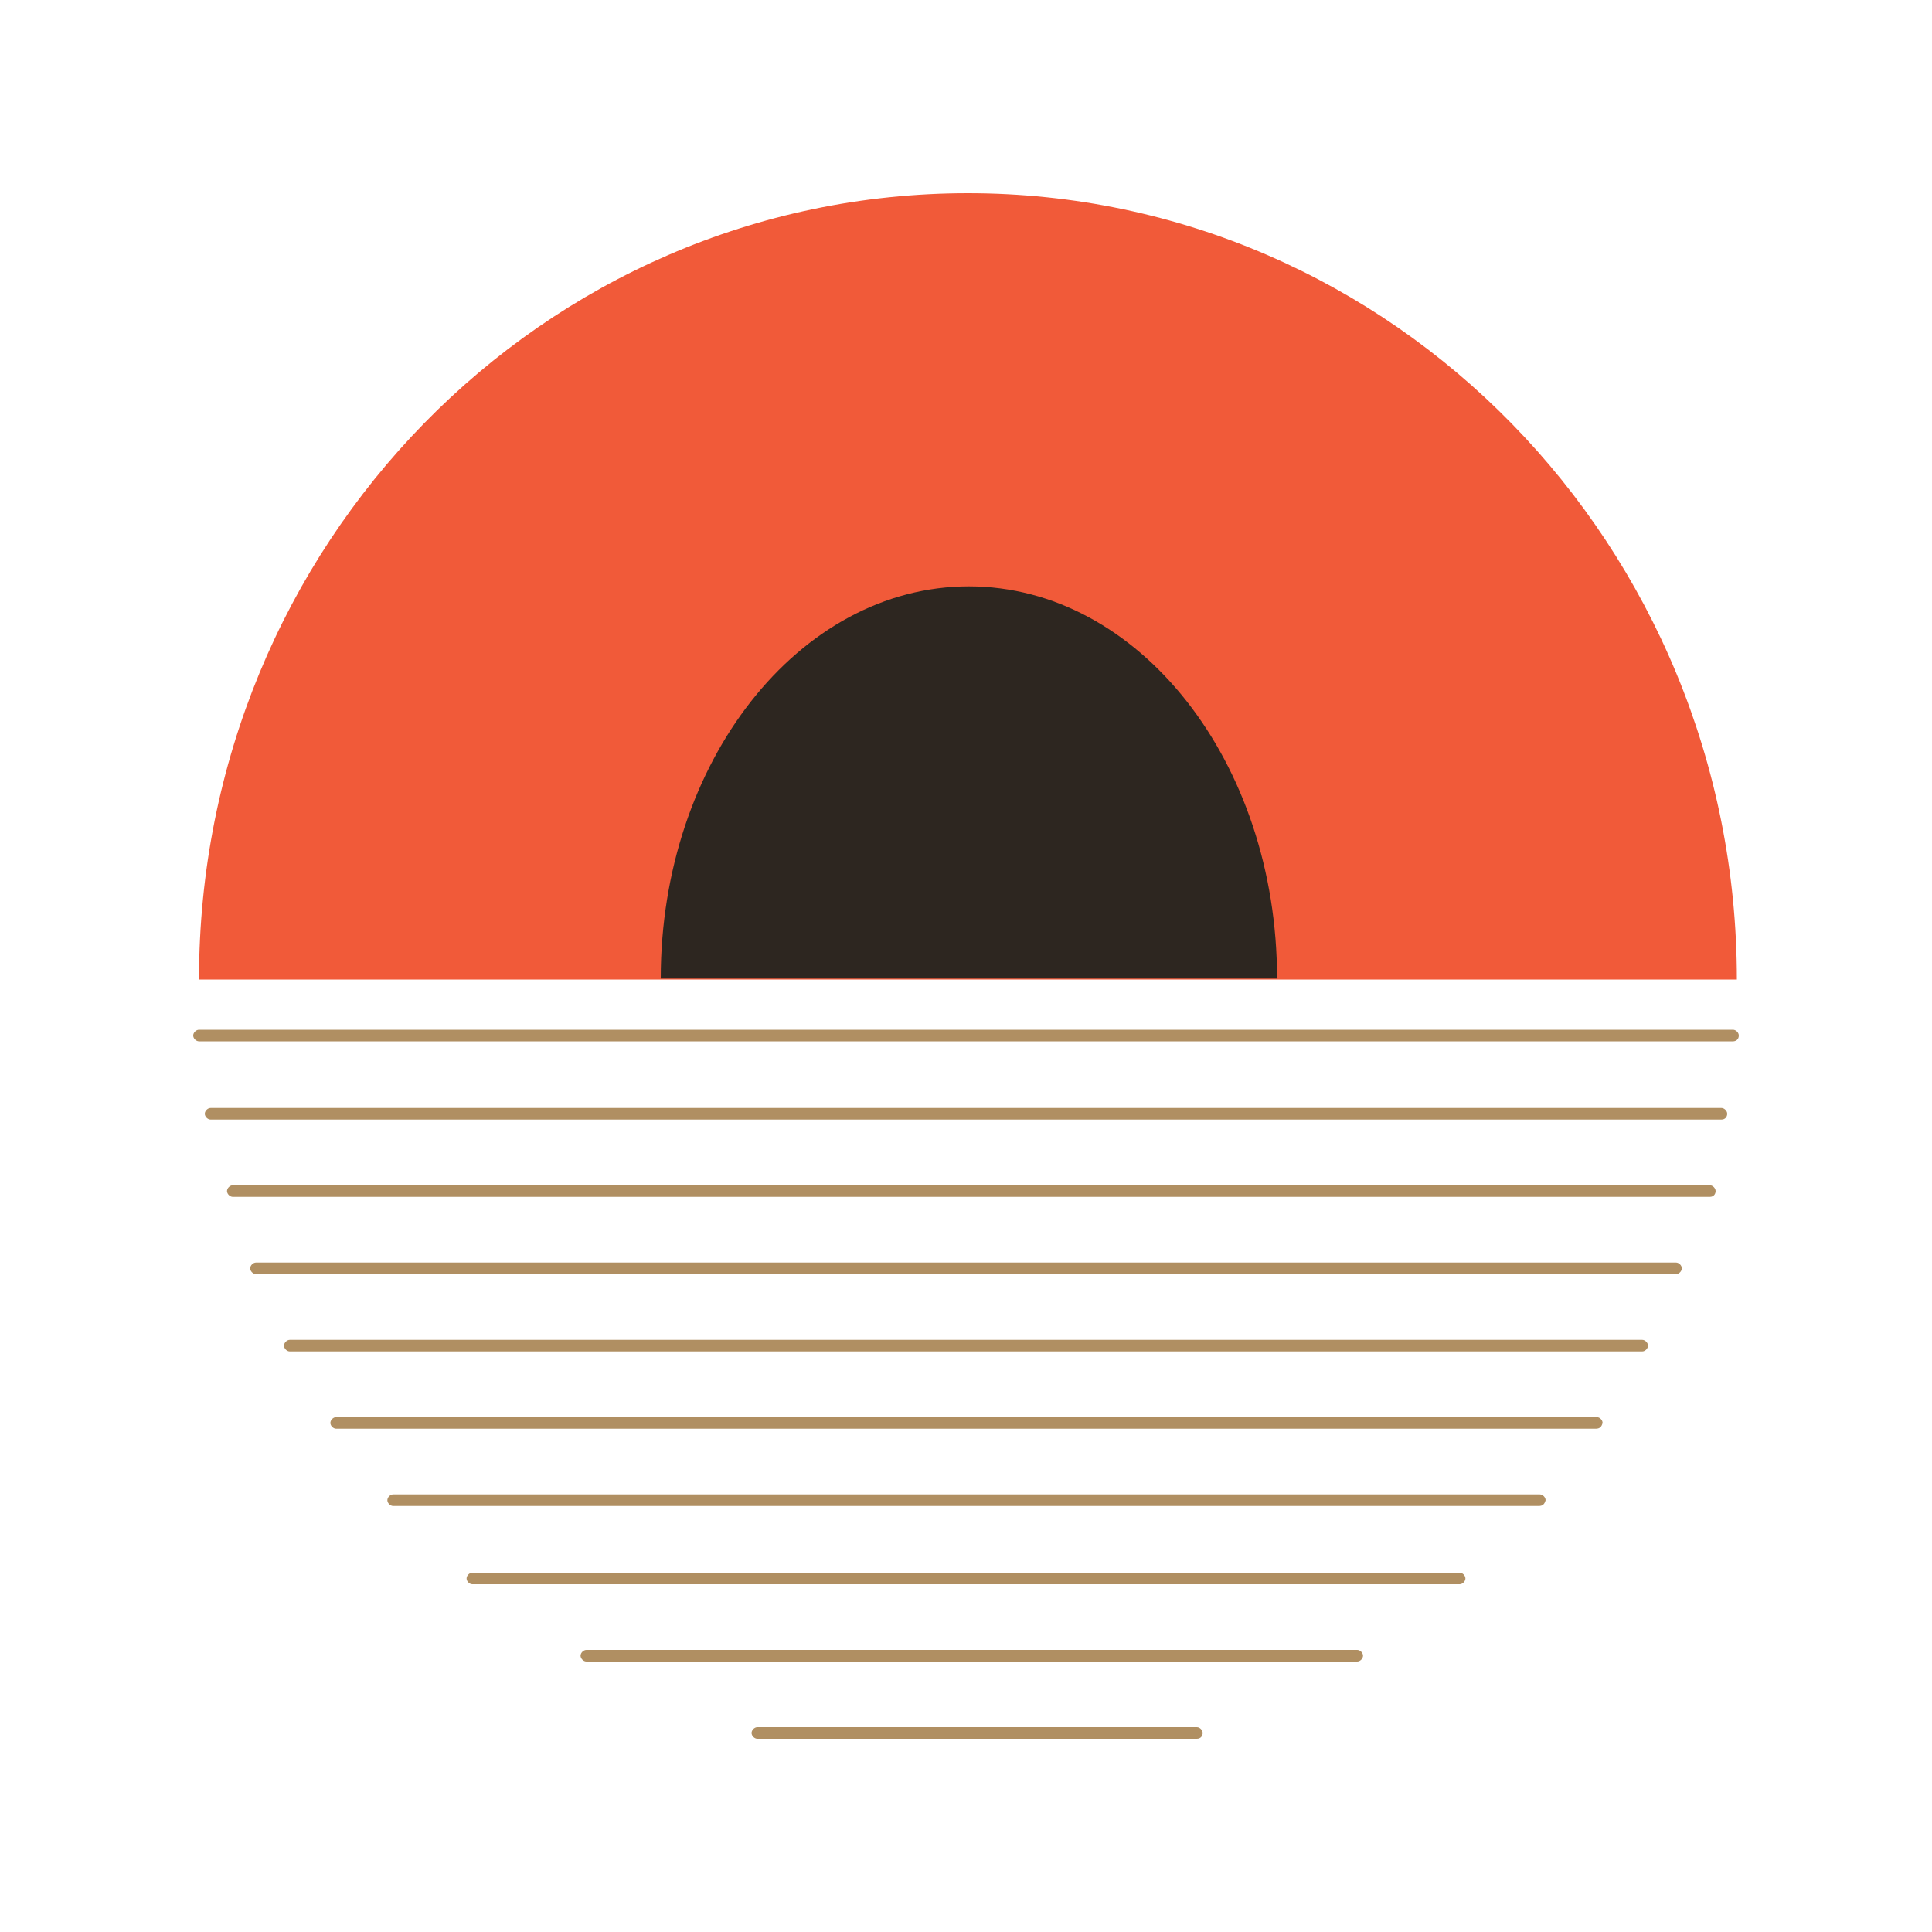 <svg viewBox="0 0 200 200" height="200" width="200" xmlns="http://www.w3.org/2000/svg" data-type="color">
    <g>
        <path d="M20.6 101.4c0-45 35.6-81.4 79.6-81.4s79.6 36.5 79.6 81.4" fill="#f15a39" data-color="1"/>
        <path d="M68.4 101.3c0-22.4 14.3-40.6 31.9-40.6s31.9 18.2 31.9 40.6" fill="#2d2620" data-color="2"/>
        <path d="M179.4 107.8H20.6c-.3 0-.6-.3-.6-.6s.3-.6.6-.6h158.8c.3 0 .6.3.6.6 0 .4-.3.6-.6.6z" fill="#b08f62" data-color="3"/>
        <path d="M178.2 115.9H21.8c-.3 0-.6-.3-.6-.6s.3-.6.6-.6h156.4c.3 0 .6.3.6.6s-.2.6-.6.6z" fill="#b08f62" data-color="3"/>
        <path d="M177 123.9H24.1c-.3 0-.6-.3-.6-.6s.3-.6.6-.6H177c.3 0 .6.3.6.6s-.2.6-.6.6z" fill="#b08f62" data-color="3"/>
        <path d="M173.5 131.9h-147c-.3 0-.6-.3-.6-.6s.3-.6.6-.6h147c.3 0 .6.3.6.6s-.3.6-.6.6z" fill="#b08f62" data-color="3"/>
        <path d="M170 139.9H30c-.3 0-.6-.3-.6-.6s.3-.6.6-.6h140c.3 0 .6.3.6.6s-.3.6-.6.6z" fill="#b08f62" data-color="3"/>
        <path d="M165.2 147.9H34.8c-.3 0-.6-.3-.6-.6s.3-.6.6-.6h130.5c.3 0 .6.3.6.6-.1.4-.3.6-.7.6z" fill="#b08f62" data-color="3"/>
        <path d="M159.3 155.9H40.7c-.3 0-.6-.3-.6-.6s.3-.6.6-.6h118.7c.3 0 .6.3.6.6-.1.4-.3.6-.7.6z" fill="#b08f62" data-color="3"/>
        <path d="M151.1 164H48.9c-.3 0-.6-.3-.6-.6s.3-.6.6-.6h102.2c.3 0 .6.3.6.6s-.3.6-.6.6z" fill="#b08f62" data-color="3"/>
        <path d="M140.5 172H60.7c-.3 0-.6-.3-.6-.6s.3-.6.6-.6h79.8c.3 0 .6.3.6.6s-.3.6-.6.6z" fill="#b08f62" data-color="3"/>
        <path d="M123.9 180H78.4c-.3 0-.6-.3-.6-.6s.3-.6.6-.6h45.5c.3 0 .6.3.6.6s-.2.6-.6.6z" fill="#b08f62" data-color="3"/>
    </g>
</svg>
